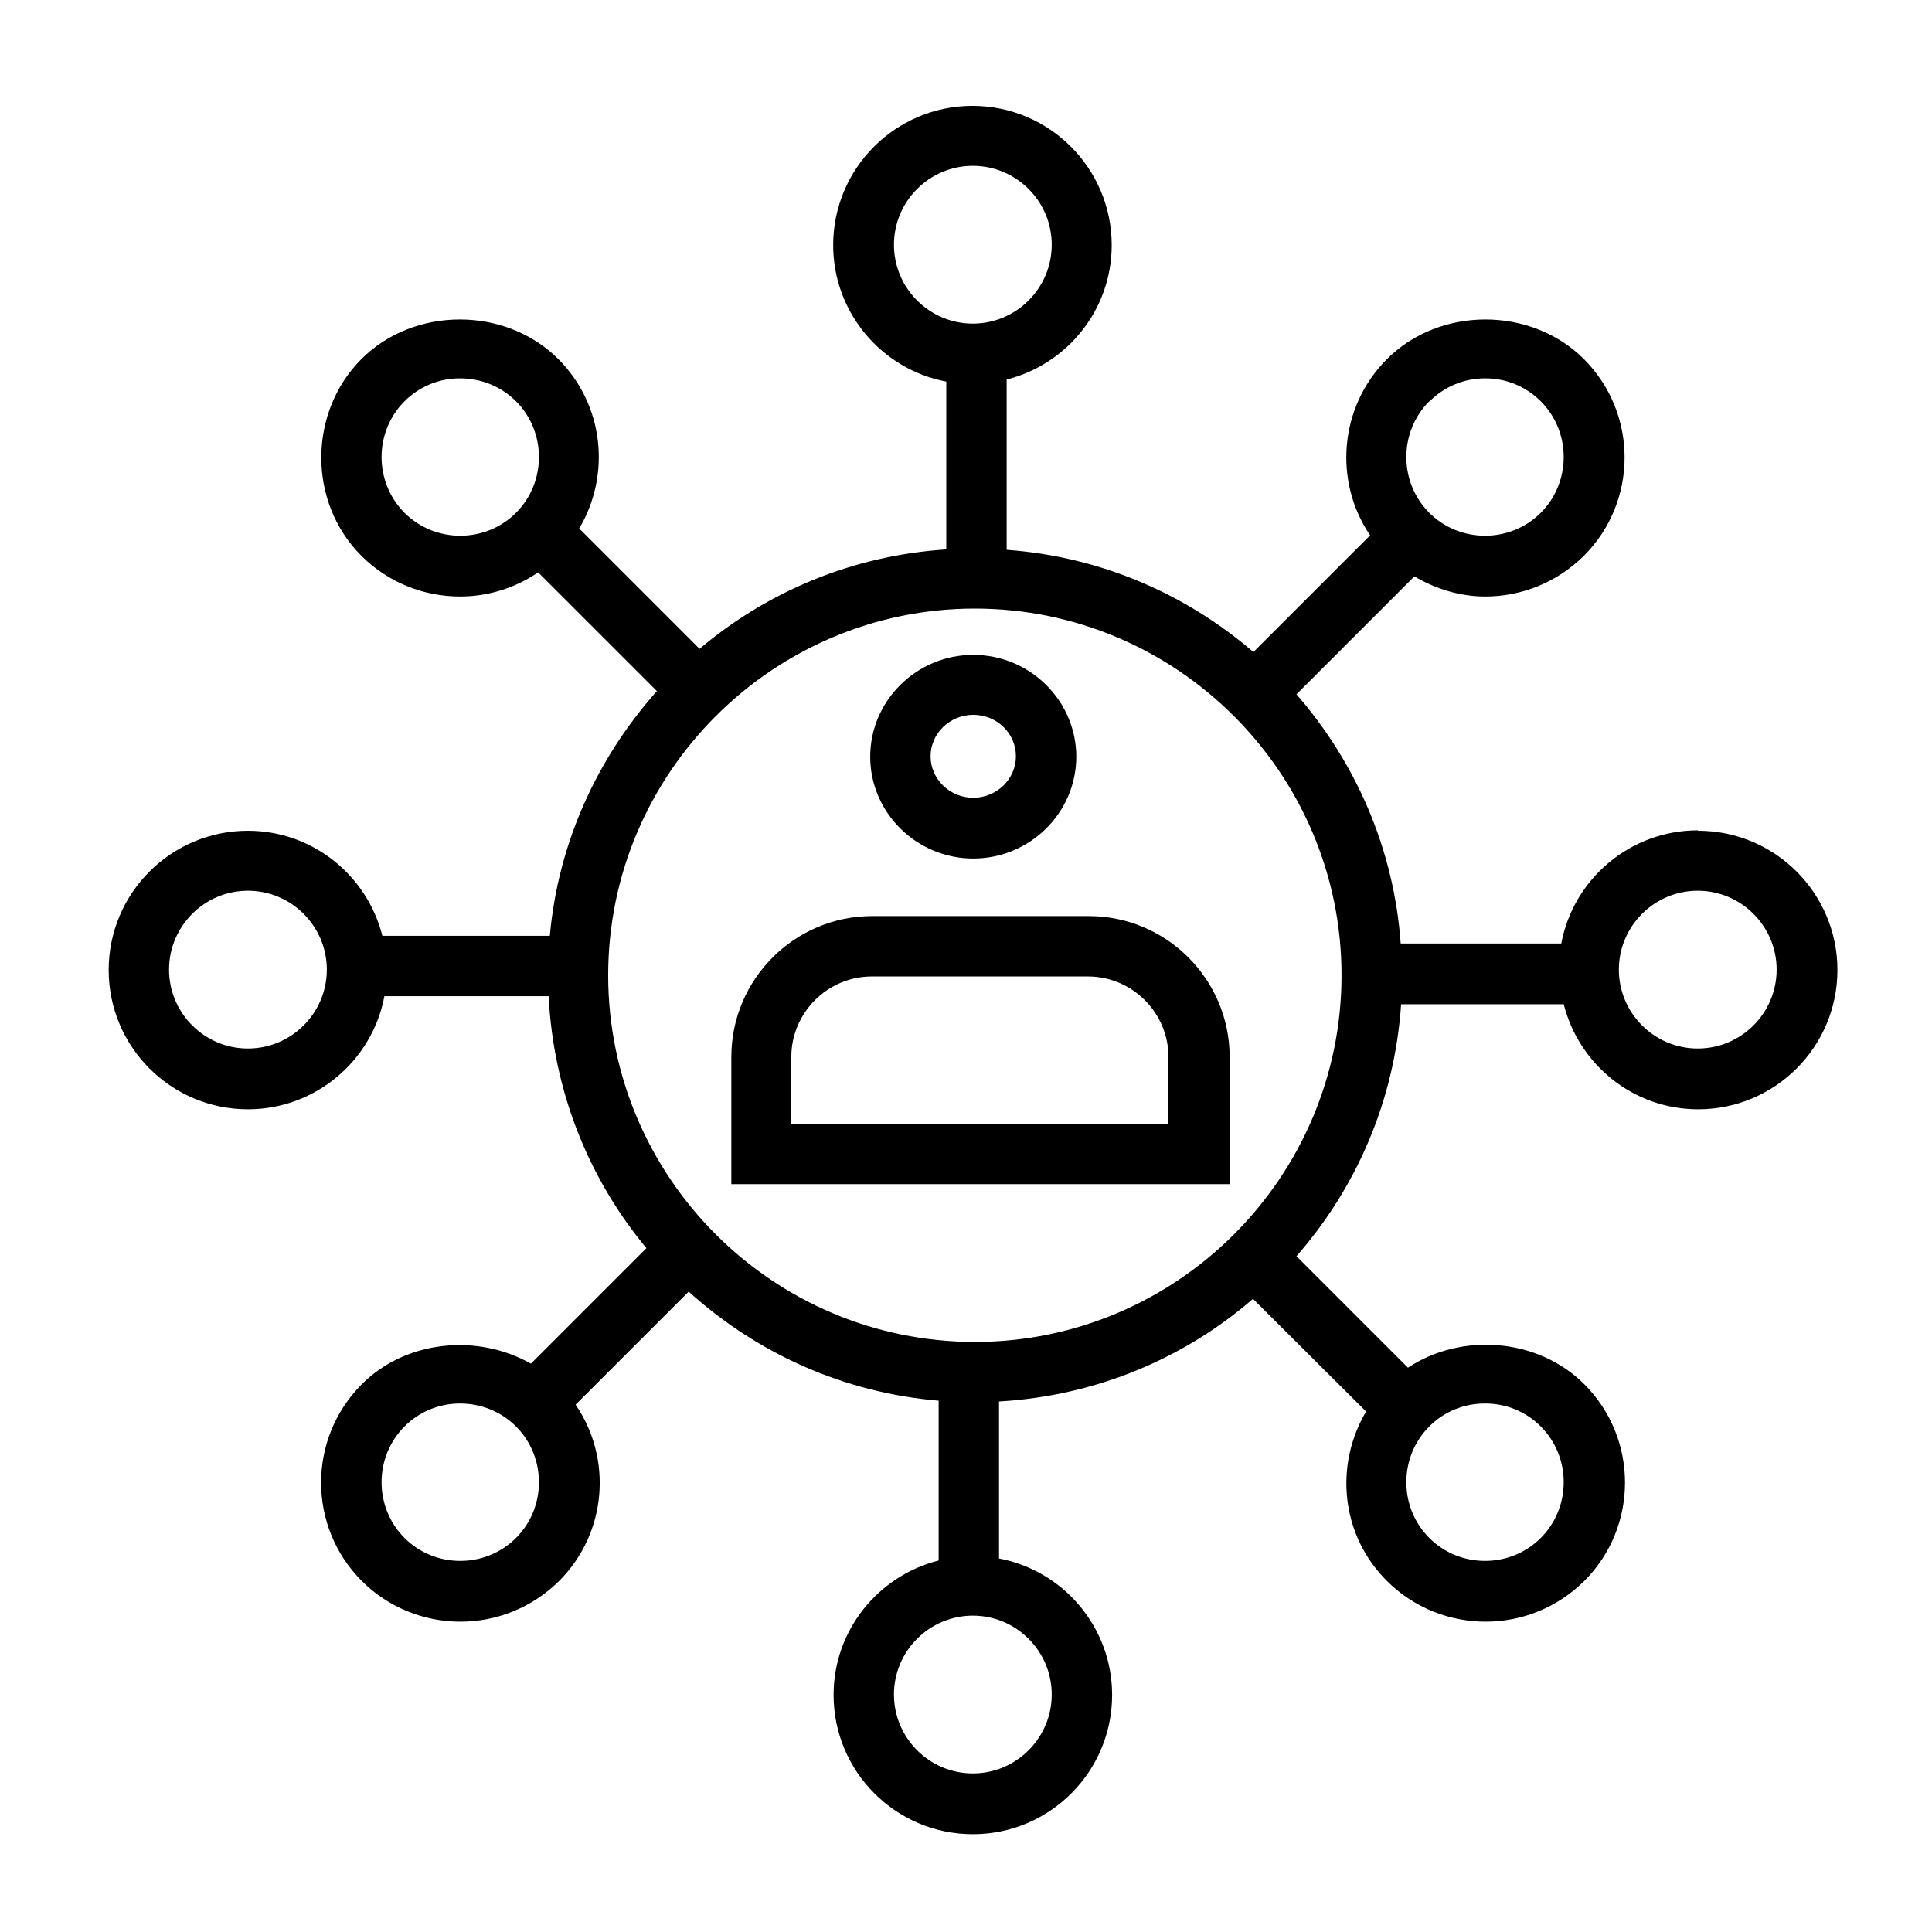 <?xml version="1.0" encoding="UTF-8"?>
<svg id="Layer_1" xmlns="http://www.w3.org/2000/svg" version="1.1" viewBox="0 0 48 48">
  <!-- Generator: Adobe Illustrator 29.0.0, SVG Export Plug-In . SVG Version: 2.1.0 Build 186)  -->
  <path d="M27.04,22.76h-5.37c-1.93,0-3.5,1.57-3.5,3.5v3.16h12.38v-3.16c0-1.93-1.57-3.5-3.5-3.5ZM29.04,27.92h-9.38v-1.66c0-1.1.9-2,2-2h5.37c1.1,0,2,.9,2,2v1.66Z"/>
  <path d="M24.18,21.33c1.41,0,2.56-1.14,2.56-2.53s-1.15-2.53-2.56-2.53-2.56,1.14-2.56,2.53,1.15,2.53,2.56,2.53ZM24.18,17.76c.59,0,1.06.46,1.06,1.03s-.48,1.03-1.06,1.03-1.06-.46-1.06-1.03.48-1.03,1.06-1.03Z"/>
  <path d="M42.18,20.63c-1.68,0-3.09,1.21-3.39,2.81h-3.99c-.17-2.36-1.12-4.5-2.59-6.19l2.93-2.93c.54.32,1.15.5,1.76.5.89,0,1.77-.34,2.45-1.01,1.35-1.35,1.35-3.54,0-4.89-1.31-1.31-3.58-1.31-4.89,0-1.19,1.19-1.33,3.04-.42,4.38l-2.9,2.9c-1.67-1.44-3.79-2.37-6.13-2.54v-4.23c1.5-.38,2.61-1.73,2.61-3.34,0-1.91-1.55-3.46-3.46-3.46s-3.46,1.55-3.46,3.46c0,1.68,1.21,3.09,2.81,3.39v4.17c-2.33.15-4.45,1.05-6.13,2.47l-2.99-2.99c.79-1.33.62-3.07-.52-4.21-1.31-1.31-3.58-1.31-4.89,0s-1.35,3.54,0,4.89c.67.67,1.56,1.01,2.45,1.01.68,0,1.35-.2,1.94-.6l2.95,2.95c-1.47,1.65-2.45,3.75-2.66,6.08h-4.16c-.38-1.5-1.73-2.61-3.34-2.61-1.91,0-3.46,1.55-3.46,3.46s1.55,3.46,3.46,3.46c1.68,0,3.09-1.21,3.39-2.81h4.08c.12,2.37,1,4.54,2.43,6.26l-2.87,2.87c-1.32-.75-3.1-.59-4.2.51-1.35,1.35-1.35,3.54,0,4.89.67.67,1.56,1.01,2.45,1.01s1.77-.34,2.45-1.01c1.19-1.19,1.33-3.04.41-4.38l2.81-2.81c1.68,1.52,3.83,2.51,6.21,2.71v3.97c-1.5.38-2.61,1.73-2.61,3.34,0,1.91,1.55,3.46,3.46,3.46s3.46-1.55,3.46-3.46c0-1.68-1.21-3.09-2.81-3.39v-3.9c2.41-.14,4.6-1.07,6.31-2.55l2.81,2.8c-.79,1.33-.63,3.07.52,4.21.67.67,1.56,1.01,2.45,1.01s1.77-.34,2.45-1.01c1.35-1.35,1.35-3.54,0-4.89-1.15-1.15-3.05-1.29-4.38-.41l-2.77-2.77c1.49-1.7,2.44-3.87,2.6-6.26h4.04c.38,1.5,1.73,2.61,3.34,2.61,1.91,0,3.46-1.55,3.46-3.46s-1.55-3.46-3.46-3.46ZM6.16,26.05c-1.08,0-1.96-.88-1.96-1.96s.88-1.96,1.96-1.96,1.96.88,1.96,1.96-.88,1.96-1.96,1.96ZM35.52,9.97c.37-.37.86-.57,1.38-.57s1.01.2,1.38.57c.76.76.76,2.01,0,2.77s-2.01.76-2.77,0-.76-2.01,0-2.77ZM22.21,6.08c0-1.08.88-1.96,1.96-1.96s1.96.88,1.96,1.96-.88,1.96-1.96,1.96-1.96-.88-1.96-1.96ZM10.05,12.74c-.76-.76-.76-2.01,0-2.77.37-.37.86-.57,1.38-.57s1.02.2,1.39.57c.76.76.76,2.01,0,2.77-.76.76-2.01.76-2.77,0ZM12.82,38.21c-.76.76-2.01.76-2.77,0-.76-.76-.76-2.01,0-2.77h0c.37-.37.86-.57,1.38-.57s1.02.2,1.39.57c.76.76.76,2.01,0,2.77ZM26.13,42.1c0,1.08-.88,1.96-1.96,1.96s-1.96-.88-1.96-1.96.88-1.96,1.96-1.96,1.96.88,1.96,1.96ZM36.9,34.87c.52,0,1.01.2,1.38.57.76.76.76,2.01,0,2.77s-2.01.76-2.77,0-.76-2.01,0-2.77c.37-.37.86-.57,1.38-.57ZM24.22,33.34c-5.02,0-9.11-4.09-9.11-9.11s4.09-9.11,9.11-9.11,9.11,4.09,9.11,9.11-4.09,9.11-9.11,9.11ZM42.18,26.05c-1.08,0-1.96-.88-1.96-1.96s.88-1.96,1.96-1.96,1.96.88,1.96,1.96-.88,1.96-1.96,1.96Z"/>
</svg>